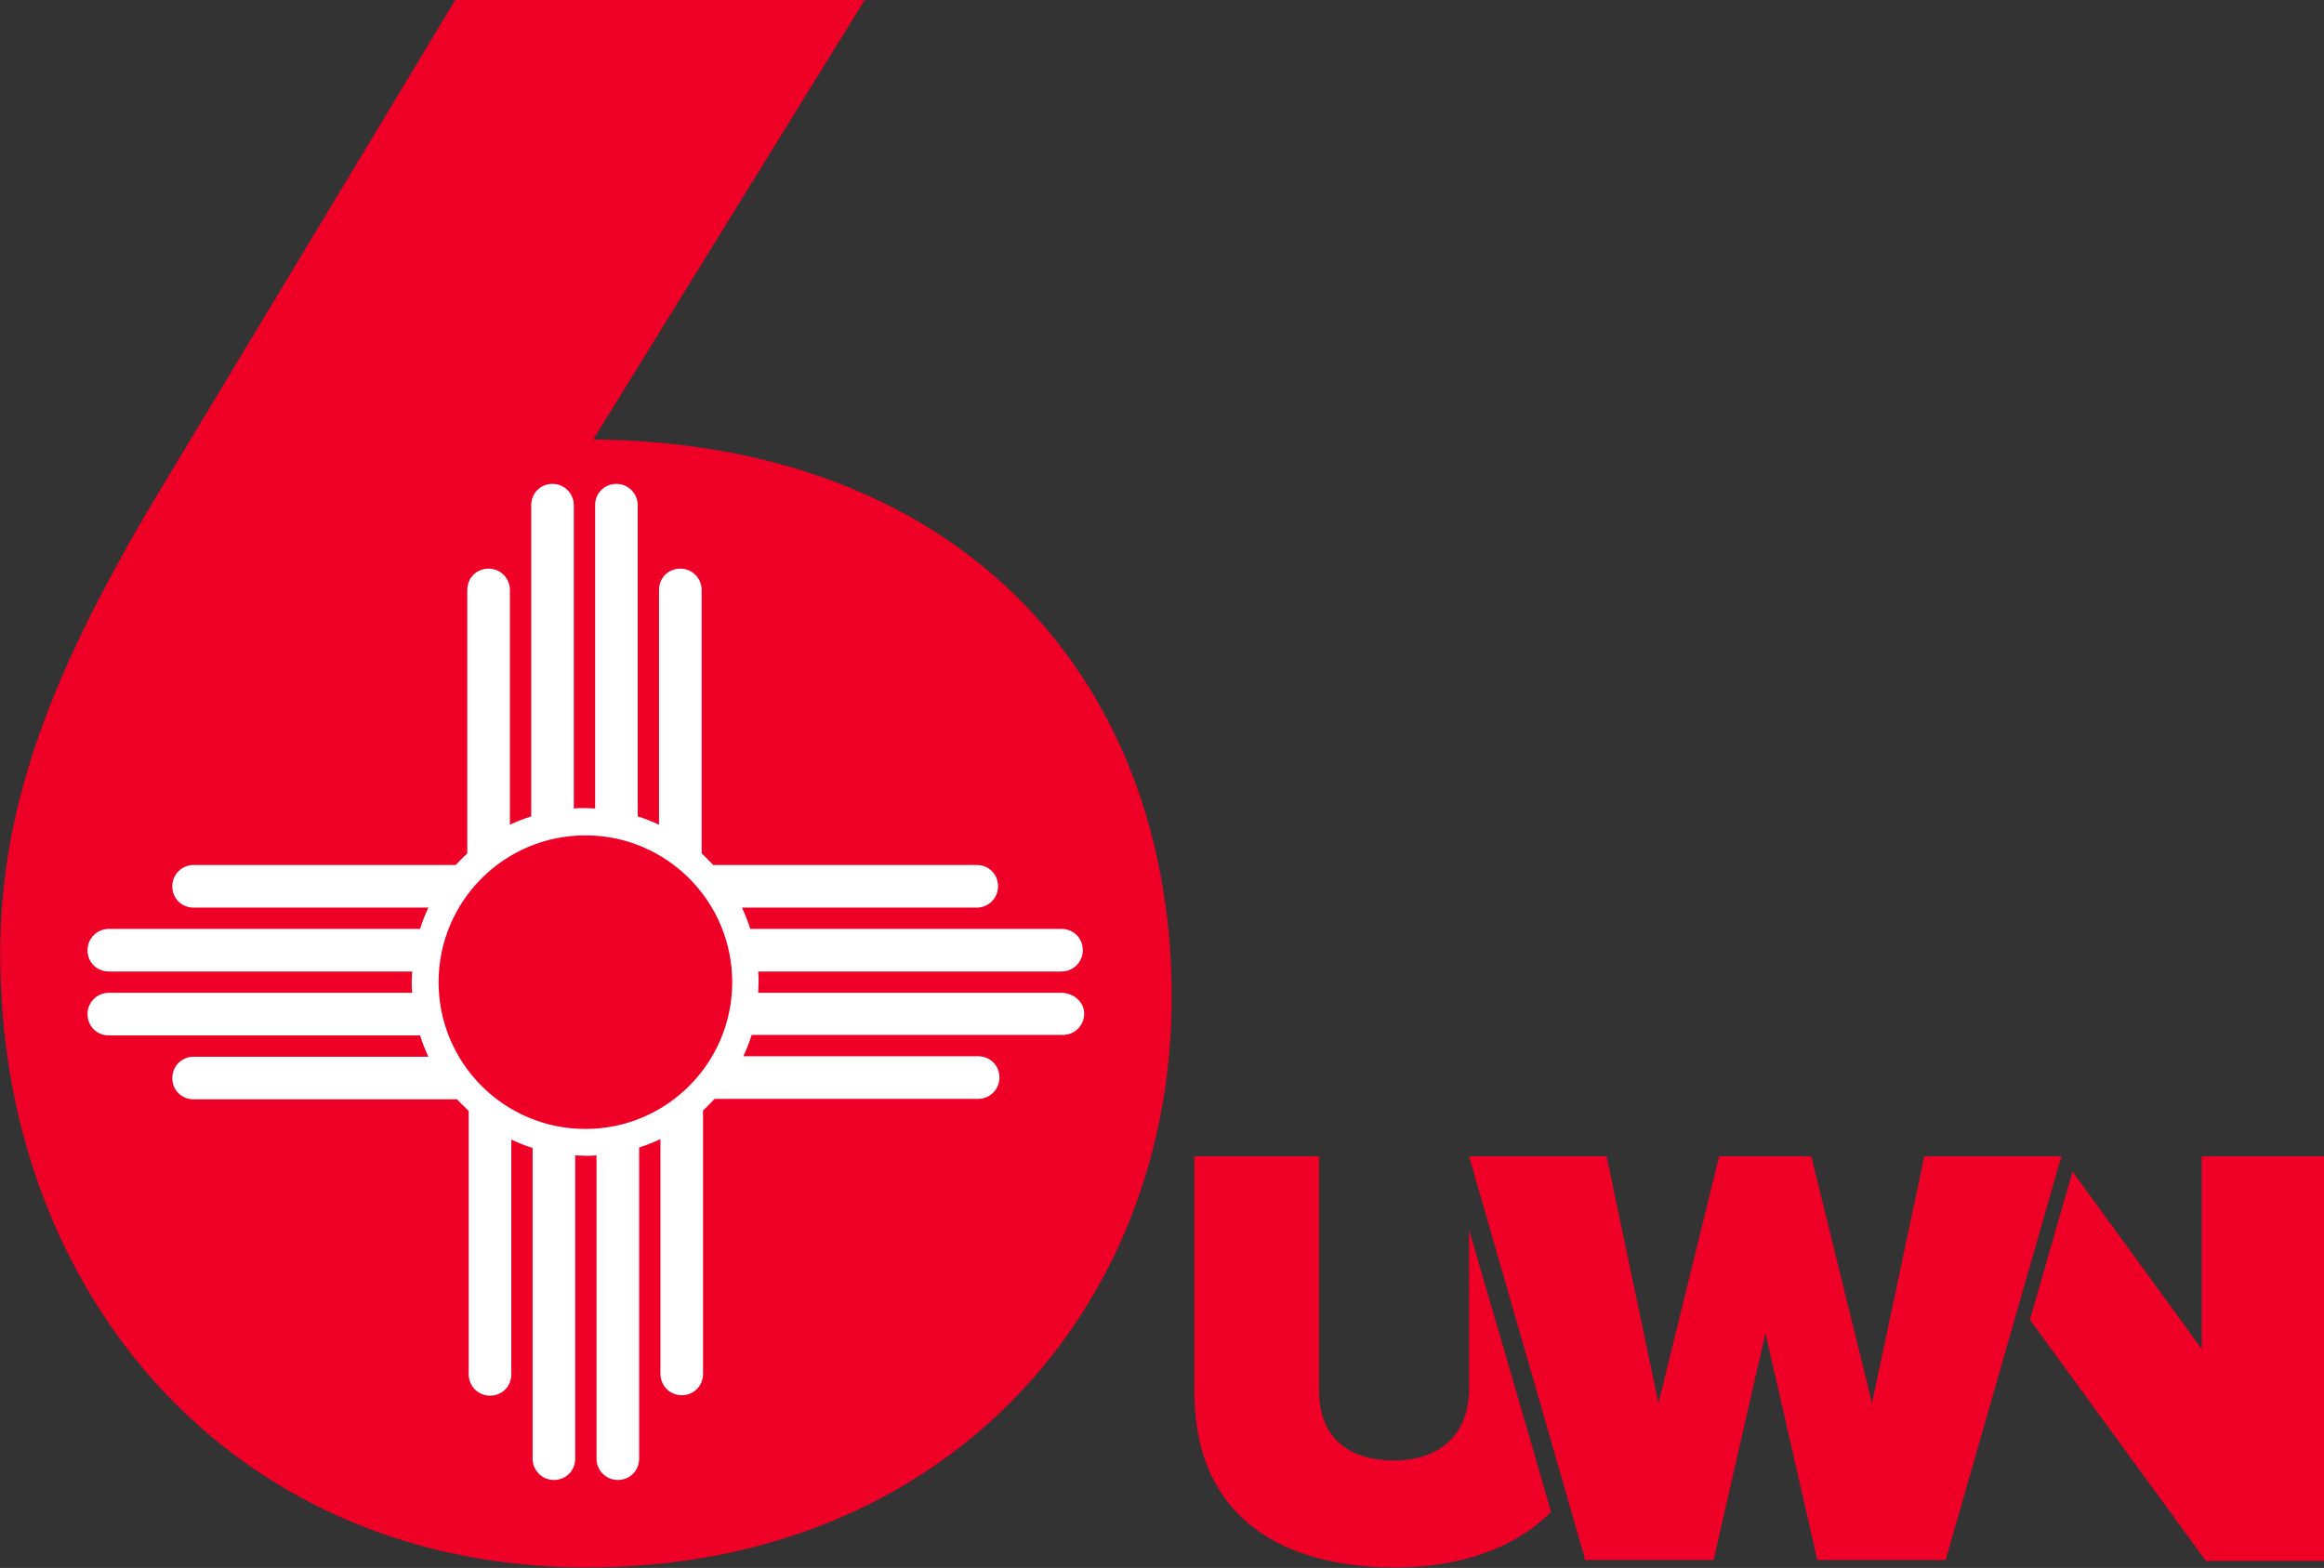 <?xml version="1.0" encoding="utf-8"?>
<!-- Generator: Adobe Illustrator 25.3.1, SVG Export Plug-In . SVG Version: 6.00 Build 0)  -->
<svg version="1.1" id="Layer_1" xmlns="http://www.w3.org/2000/svg" xmlns:xlink="http://www.w3.org/1999/xlink" x="0px" y="0px"
	 viewBox="0 0 501.8 338.6" style="enable-background:new 0 0 501.8 338.6;" xml:space="preserve">
<rect x="0" y="0" width="501.8" height="338.6" fill="#333333" stroke="none"/>
<style type="text/css">
	.st0{fill:#EE0027;}
	.st1{fill:#FFFFFF;}
</style>
<g>
	<path class="st0" d="M253,215.3c0,67.4-48.9,123.2-126.4,123.2C52.3,338.4,3,282.7,0.2,212.8c-1.6-33.9,8.5-63.8,33.9-106.2L98.3,0
		h88.4l-58.6,94.9C208.6,95.7,253,147.8,253,215.3z"/>
	<path class="st1" d="M229.2,214.4h-65.5c0-0.8,0.1-1.5,0.1-2.3c0-0.8,0-1.5-0.1-2.3h65.5c2.5,0,4.6-2,4.6-4.6s-2-4.6-4.6-4.6H162
		c-0.5-1.6-1.1-3.1-1.8-4.6h50.7c2.5,0,4.6-2,4.6-4.6s-2-4.6-4.6-4.6h-56.9c-0.8-0.9-1.7-1.7-2.5-2.5v-56.9c0-2.5-2-4.6-4.6-4.6
		s-4.6,2-4.6,4.6v50.7c-1.5-0.7-3-1.3-4.6-1.8v-67.2c0-2.5-2-4.6-4.6-4.6s-4.6,2-4.6,4.6v65.5c-0.8,0-1.5-0.1-2.3-0.1
		s-1.5,0-2.3,0.1v-65.5c0-2.5-2-4.6-4.6-4.6s-4.6,2-4.6,4.6v67.2c-1.6,0.5-3.1,1.1-4.6,1.8v-50.7c0-2.5-2-4.6-4.6-4.6
		s-4.6,2-4.6,4.6v56.9c-0.9,0.8-1.7,1.7-2.5,2.5H41.8c-2.5,0-4.6,2-4.6,4.6s2,4.6,4.6,4.6h50.7c-0.7,1.5-1.3,3-1.8,4.6H23.5
		c-2.5,0-4.6,2-4.6,4.6s2,4.6,4.6,4.6H89c0,0.8-0.1,1.5-0.1,2.3c0,0.8,0,1.5,0.1,2.3H23.5c-2.5,0-4.6,2-4.6,4.6s2,4.6,4.6,4.6h67.2
		c0.5,1.6,1.1,3.1,1.8,4.6H41.8c-2.5,0-4.6,2-4.6,4.6s2,4.6,4.6,4.6h56.9c0.8,0.9,1.7,1.7,2.5,2.5v56.9c0,2.5,2,4.6,4.6,4.6
		s4.6-2,4.6-4.6v-50.7c1.5,0.7,3,1.3,4.6,1.8V315c0,2.5,2,4.6,4.6,4.6s4.6-2,4.6-4.6v-65.5c0.8,0,1.5,0.1,2.3,0.1s1.5,0,2.3-0.1V315
		c0,2.5,2,4.6,4.6,4.6s4.6-2,4.6-4.6v-67.2c1.6-0.5,3.1-1.1,4.6-1.8v50.7c0,2.5,2,4.6,4.6,4.6s4.6-2,4.6-4.6v-56.9
		c0.9-0.8,1.7-1.7,2.5-2.5h56.9c2.5,0,4.6-2,4.6-4.6s-2-4.6-4.6-4.6h-50.7c0.7-1.5,1.3-3,1.8-4.6h67.2c2.5,0,4.6-2,4.6-4.6
		S231.7,214.4,229.2,214.4z M94.7,212.1c0-17.5,14.2-31.7,31.7-31.7s31.7,14.2,31.7,31.7c0,17.5-14.2,31.7-31.7,31.7
		S94.7,229.6,94.7,212.1z"/>
	<g>
		<path class="st0" d="M317.2,265.6c0,14.9,0,29.5,0,34.2c0,10.9-7.3,15.6-16.2,15.6c-9,0-16.2-4.2-16.2-15.3c0-6.6,0-31.4,0-50.4
			h-26.9c0,0,0,23.5,0,50.9c0,27.4,19.4,37.9,43.3,37.9c13.6,0,25.7-3.9,33.7-12C330.2,310.1,322.1,282.3,317.2,265.6z"/>
		<polygon class="st0" points="475.4,249.7 475.4,291.3 447.5,253 438.3,285 476.3,337.1 501.8,337.1 501.8,249.7 		"/>
		<polyline class="st0" points="371.2,249.7 358.1,303 346.9,249.7 317.2,249.7 342.3,336.9 370,336.9 381.2,287.9 392.4,336.9 
			420.1,336.9 445.1,249.7 415.5,249.7 404.2,303 391.1,249.7 		"/>
	</g>
</g>
</svg>
